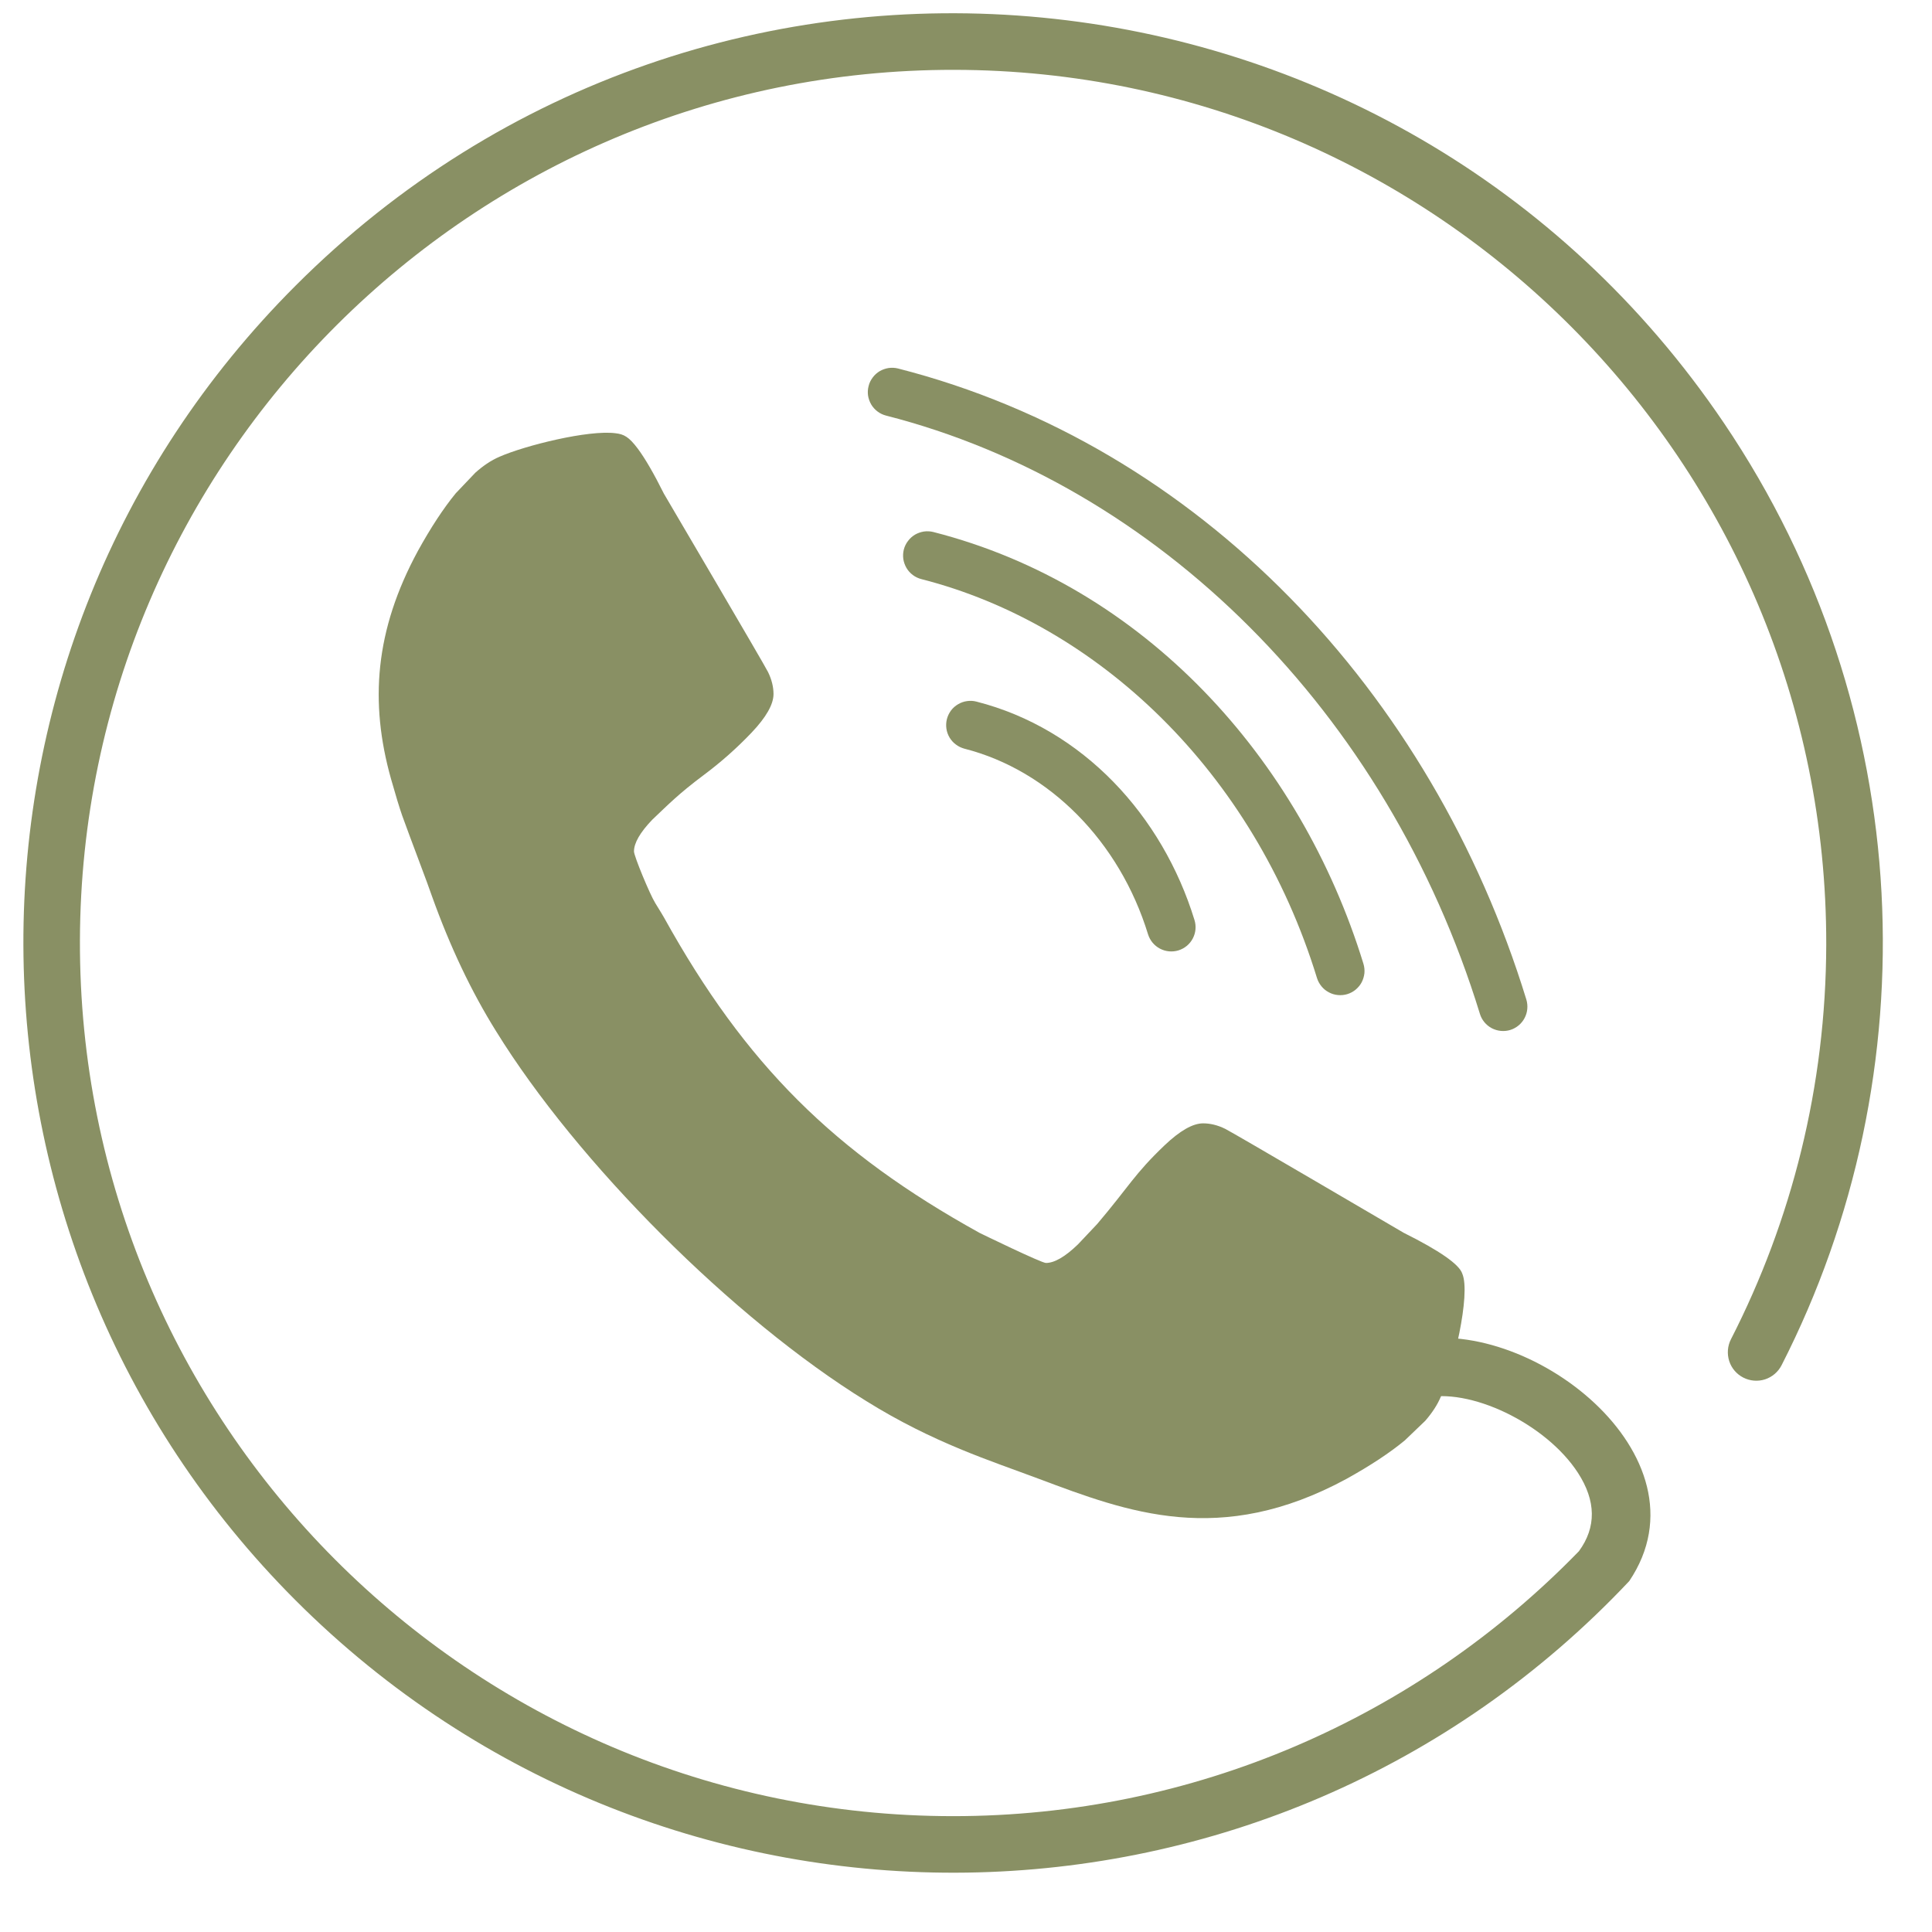 <?xml version="1.0" encoding="UTF-8"?> <svg xmlns="http://www.w3.org/2000/svg" width="27" height="27" viewBox="0 0 27 27" fill="none"><g clip-path="url(#clip0_407_46)"><path d="M20.435 17.798C20.392 17.669 20.119 17.479 19.616 17.228C19.479 17.149 17.225 15.825 17.121 15.775C17.017 15.724 16.914 15.699 16.814 15.699C16.67 15.699 16.491 15.801 16.275 16.006C15.852 16.409 15.777 16.583 15.334 17.105L15.065 17.39C14.885 17.564 14.736 17.65 14.617 17.65C14.552 17.65 13.704 17.237 13.69 17.23C11.657 16.105 10.42 14.878 9.281 12.825C9.274 12.81 9.232 12.742 9.157 12.62C9.081 12.498 8.86 11.963 8.86 11.899C8.86 11.781 8.945 11.634 9.114 11.457C9.345 11.238 9.486 11.092 9.835 10.831C10.074 10.653 10.297 10.455 10.503 10.239C10.708 10.023 10.81 9.843 10.81 9.699C10.81 9.599 10.784 9.496 10.734 9.393C10.684 9.289 9.357 7.035 9.278 6.899C9.138 6.618 9.016 6.408 8.914 6.271C8.788 6.103 8.719 6.069 8.605 6.055C8.225 6.004 7.333 6.228 6.983 6.382C6.859 6.434 6.744 6.516 6.643 6.606L6.369 6.894C6.197 7.104 6.021 7.372 5.841 7.698C5.239 8.808 5.163 9.814 5.465 10.887C5.53 11.117 5.582 11.287 5.621 11.399C5.738 11.725 5.985 12.368 6.037 12.525C6.289 13.229 6.587 13.857 6.932 14.41C8.066 16.247 10.246 18.433 12.106 19.58C13.048 20.167 13.854 20.417 14.521 20.668C15.756 21.131 17.05 21.627 18.82 20.666C19.15 20.483 19.42 20.305 19.631 20.131L19.918 19.856C20.016 19.743 20.088 19.632 20.134 19.523C20.302 19.152 20.56 18.087 20.435 17.798Z" fill="#899064"></path><path d="M16.044 13.057C15.646 11.759 14.662 10.765 13.478 10.463C13.435 10.451 13.394 10.432 13.359 10.405C13.323 10.379 13.293 10.345 13.27 10.307C13.247 10.268 13.232 10.226 13.226 10.182C13.22 10.138 13.222 10.093 13.233 10.05C13.244 10.006 13.264 9.966 13.29 9.93C13.317 9.894 13.351 9.864 13.389 9.842C13.427 9.819 13.47 9.804 13.514 9.798C13.558 9.791 13.603 9.794 13.646 9.805C15.133 10.184 16.245 11.398 16.693 12.857C16.72 12.944 16.711 13.037 16.669 13.116C16.627 13.196 16.555 13.255 16.468 13.282C16.382 13.308 16.289 13.299 16.21 13.257C16.13 13.215 16.071 13.143 16.044 13.057V13.057Z" fill="#899064"></path><path d="M18.405 13.668C17.519 10.783 15.339 8.722 12.876 8.093C12.833 8.082 12.793 8.063 12.757 8.036C12.721 8.009 12.691 7.976 12.668 7.937C12.646 7.899 12.631 7.857 12.624 7.813C12.618 7.768 12.62 7.723 12.631 7.68C12.642 7.637 12.662 7.596 12.689 7.561C12.715 7.525 12.749 7.495 12.787 7.472C12.825 7.45 12.868 7.435 12.912 7.428C12.956 7.422 13.001 7.424 13.044 7.435C15.984 8.186 18.17 10.591 19.054 13.468C19.067 13.511 19.072 13.556 19.068 13.6C19.063 13.645 19.05 13.688 19.03 13.727C19.009 13.767 18.98 13.801 18.946 13.83C18.912 13.858 18.872 13.88 18.829 13.893C18.787 13.906 18.742 13.91 18.698 13.906C18.653 13.902 18.61 13.889 18.571 13.868C18.531 13.847 18.496 13.819 18.468 13.784C18.44 13.75 18.418 13.71 18.405 13.668V13.668Z" fill="#899064"></path><path d="M20.682 14.169C19.382 9.938 16.17 6.775 12.383 5.808C12.34 5.797 12.3 5.778 12.264 5.751C12.228 5.724 12.198 5.691 12.175 5.652C12.153 5.614 12.138 5.572 12.131 5.528C12.125 5.483 12.127 5.439 12.139 5.395C12.149 5.352 12.169 5.312 12.196 5.276C12.222 5.24 12.256 5.21 12.294 5.187C12.332 5.165 12.375 5.15 12.419 5.143C12.463 5.137 12.508 5.139 12.551 5.15C16.755 6.224 20.008 9.662 21.331 13.969C21.357 14.056 21.348 14.149 21.306 14.228C21.264 14.308 21.192 14.367 21.106 14.394C21.02 14.42 20.927 14.411 20.847 14.369C20.768 14.327 20.708 14.255 20.682 14.169V14.169Z" fill="#899064"></path><path d="M24.093 5.913C19.518 -0.858 9.91 -1.788 4.132 3.991C-0.98 9.102 -0.903 17.331 4.132 22.366C9.313 27.547 17.756 27.419 22.769 22.096C23.95 20.342 21.327 18.333 19.679 18.752L19.881 19.542C20.529 19.377 21.605 19.893 22.052 20.583C22.306 20.975 22.311 21.343 22.066 21.678C19.793 24.017 16.669 25.381 13.32 25.381C6.57 25.38 1.097 19.89 1.117 13.141C1.137 6.425 6.611 0.968 13.334 0.976C20.068 0.984 25.532 6.464 25.522 13.198C25.518 15.184 25.038 17.06 24.19 18.717C24.142 18.811 24.134 18.92 24.166 19.021C24.198 19.121 24.269 19.204 24.363 19.252C24.457 19.3 24.566 19.309 24.666 19.277C24.767 19.244 24.85 19.173 24.898 19.079C26.979 15.006 26.809 9.933 24.093 5.913Z" fill="#899064"></path></g><defs><clipPath id="clip0_407_46"><rect width="25.986" height="25.986" fill="white" transform="translate(0.326 0.185)"></rect></clipPath></defs></svg> 